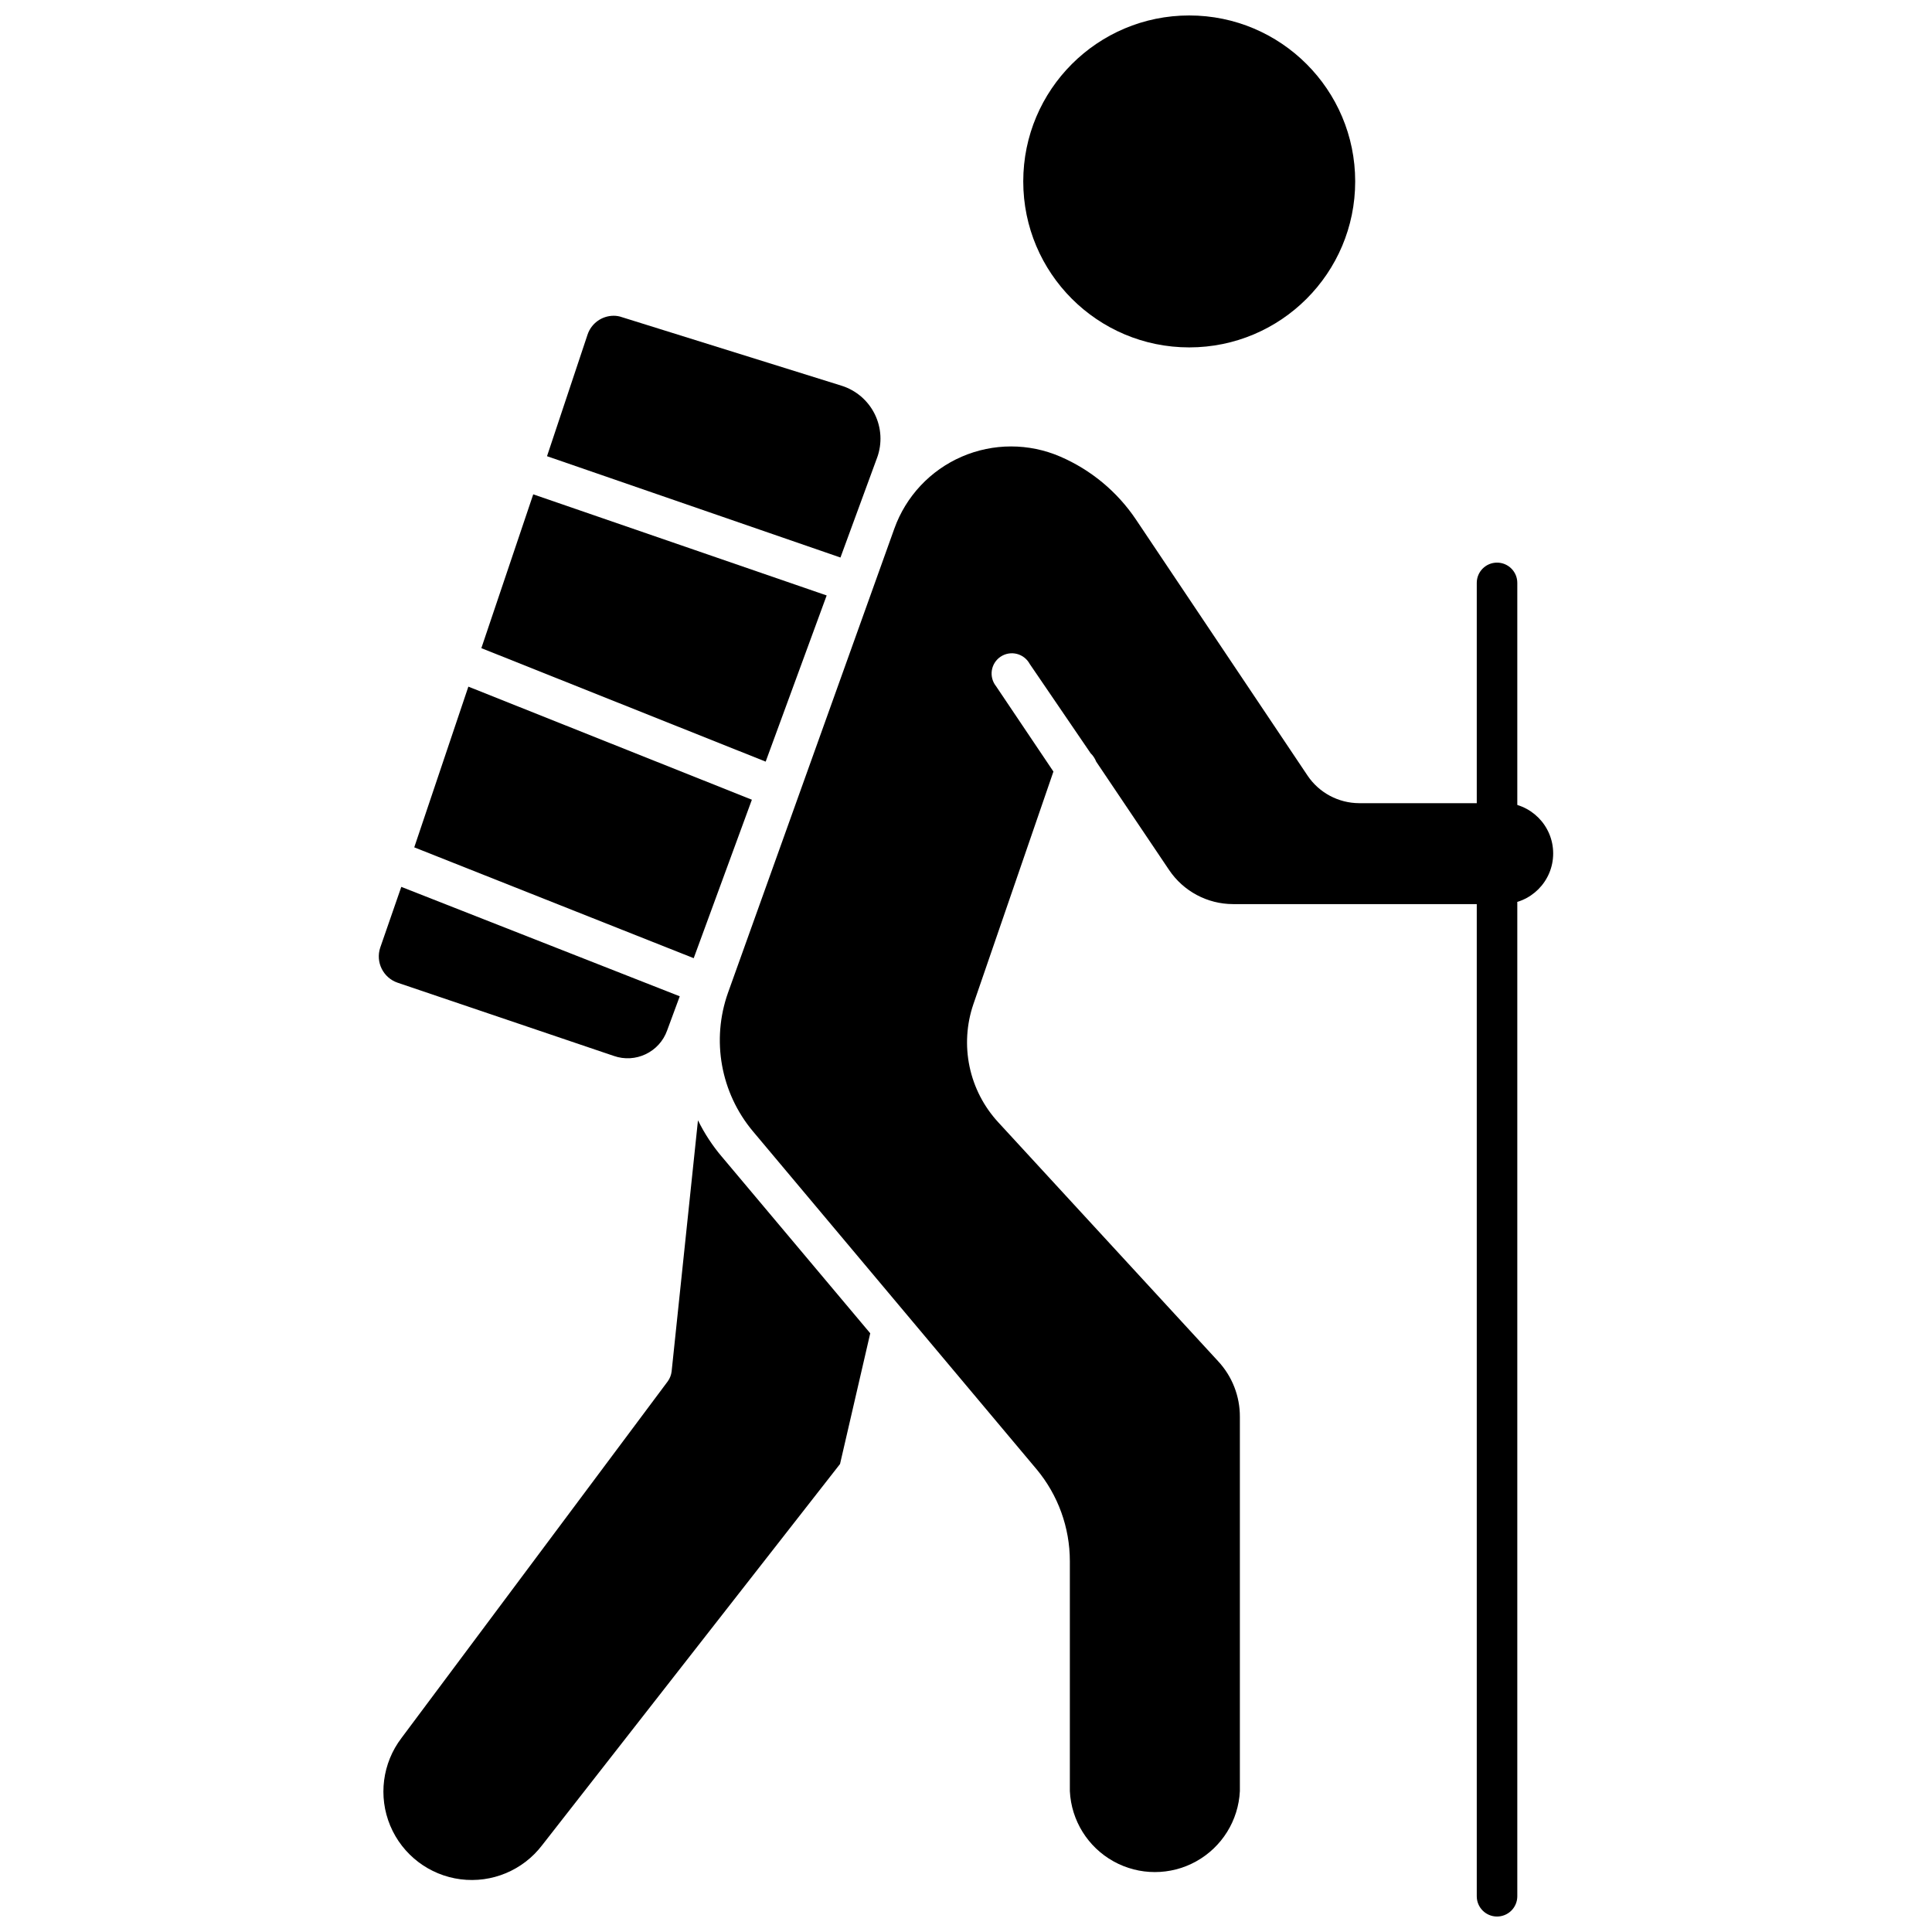 <?xml version="1.0" encoding="UTF-8"?>
<!-- Uploaded to: ICON Repo, www.svgrepo.com, Generator: ICON Repo Mixer Tools -->
<svg width="800px" height="800px" version="1.1" viewBox="144 144 512 512" xmlns="http://www.w3.org/2000/svg">
 <defs>
  <clipPath id="b">
   <path d="m535 378h12v273.9h-12z"/>
  </clipPath>
  <clipPath id="a">
   <path d="m415 148.09h89v88.906h-89z"/>
  </clipPath>
 </defs>
 <g clip-path="url(#b)">
  <path d="m540.73 651.9c-2.969 0-5.371-2.402-5.371-5.371v-263.16c0-2.965 2.402-5.367 5.371-5.367 2.965 0 5.371 2.402 5.371 5.367v263.16c0 1.426-0.566 2.793-1.574 3.801-1.008 1.004-2.375 1.57-3.797 1.57z"/>
 </g>
 <path d="m540.73 367.59c-2.969 0-5.371-2.402-5.371-5.367v-63.75c0-2.965 2.402-5.371 5.371-5.371 2.965 0 5.371 2.406 5.371 5.371v63.75c0 1.422-0.566 2.789-1.574 3.797s-2.375 1.57-3.797 1.57z"/>
 <path d="m366.73 291.75 9.719-26.477h0.004c1.371-3.777 1.137-7.953-0.648-11.551-1.785-3.602-4.969-6.316-8.805-7.512l-58.164-18.152c-0.707-0.254-1.449-0.379-2.199-0.379-3.144 0.004-5.934 2.016-6.93 4.996l-10.742 32.223z"/>
 <path d="m324.14 408.03-73.793-29-5.586 16.109c-1.277 3.84 0.789 7.992 4.621 9.293l57.25 19.387c5.781 2.043 12.129-0.984 14.176-6.766z"/>
 <path d="m346.91 345.84 16.164-44.039-77.762-26.797-13.75 40.762z"/>
 <path d="m327.84 397.93 15.414-41.996-75.133-29.969-14.34 42.59z"/>
 <g clip-path="url(#a)">
  <path d="m503.14 192.08c0 24.293-19.695 43.984-43.984 43.984-24.293 0-43.984-19.691-43.984-43.984s19.691-43.984 43.984-43.984c24.289 0 43.984 19.691 43.984 43.984"/>
 </g>
 <path d="m542.18 356.85h-37.969c-5.496-0.012-10.629-2.746-13.695-7.305l-45.488-67.883c-4.945-7.356-11.898-13.133-20.031-16.648-8.336-3.606-17.789-3.602-26.121 0.008-8.332 3.613-14.797 10.508-17.863 19.055l-44.094 123.04c-4.441 12.535-1.93 26.484 6.606 36.684l75.188 89.582v-0.004c5.691 6.832 8.805 15.438 8.809 24.328v60.957c0.379 7.789 4.754 14.828 11.57 18.613 6.812 3.789 15.102 3.789 21.918 0 6.812-3.785 11.188-10.824 11.57-18.613v-99.141c0.035-5.5-2.039-10.805-5.801-14.824l-58.215-63.262c-3.82-4.141-6.453-9.234-7.617-14.746-1.16-5.512-0.812-11.234 1.008-16.566l21.215-61.652-15.199-22.609c-0.945-1.18-1.355-2.699-1.125-4.191 0.234-1.496 1.082-2.82 2.344-3.656 1.258-0.832 2.812-1.098 4.277-0.73s2.707 1.34 3.422 2.668l16.113 23.629-0.004 0.004c0.656 0.633 1.172 1.402 1.504 2.254l19.336 28.734c3.793 5.625 10.129 9.004 16.914 9.02h71.43c7.414 0 13.426-6.008 13.426-13.426 0-7.414-6.012-13.426-13.426-13.426z"/>
 <path d="m328.97 440.89-6.981 66.539v0.004c-0.113 0.949-0.465 1.855-1.02 2.629l-70.57 94.523c-5.074 6.656-6.211 15.516-2.984 23.242 3.231 7.723 10.332 13.137 18.637 14.203 8.305 1.066 16.543-2.379 21.621-9.035l78.945-101.02 8.004-34.641-39.312-46.777h-0.004c-2.504-2.945-4.633-6.195-6.336-9.668z"/>
</svg>